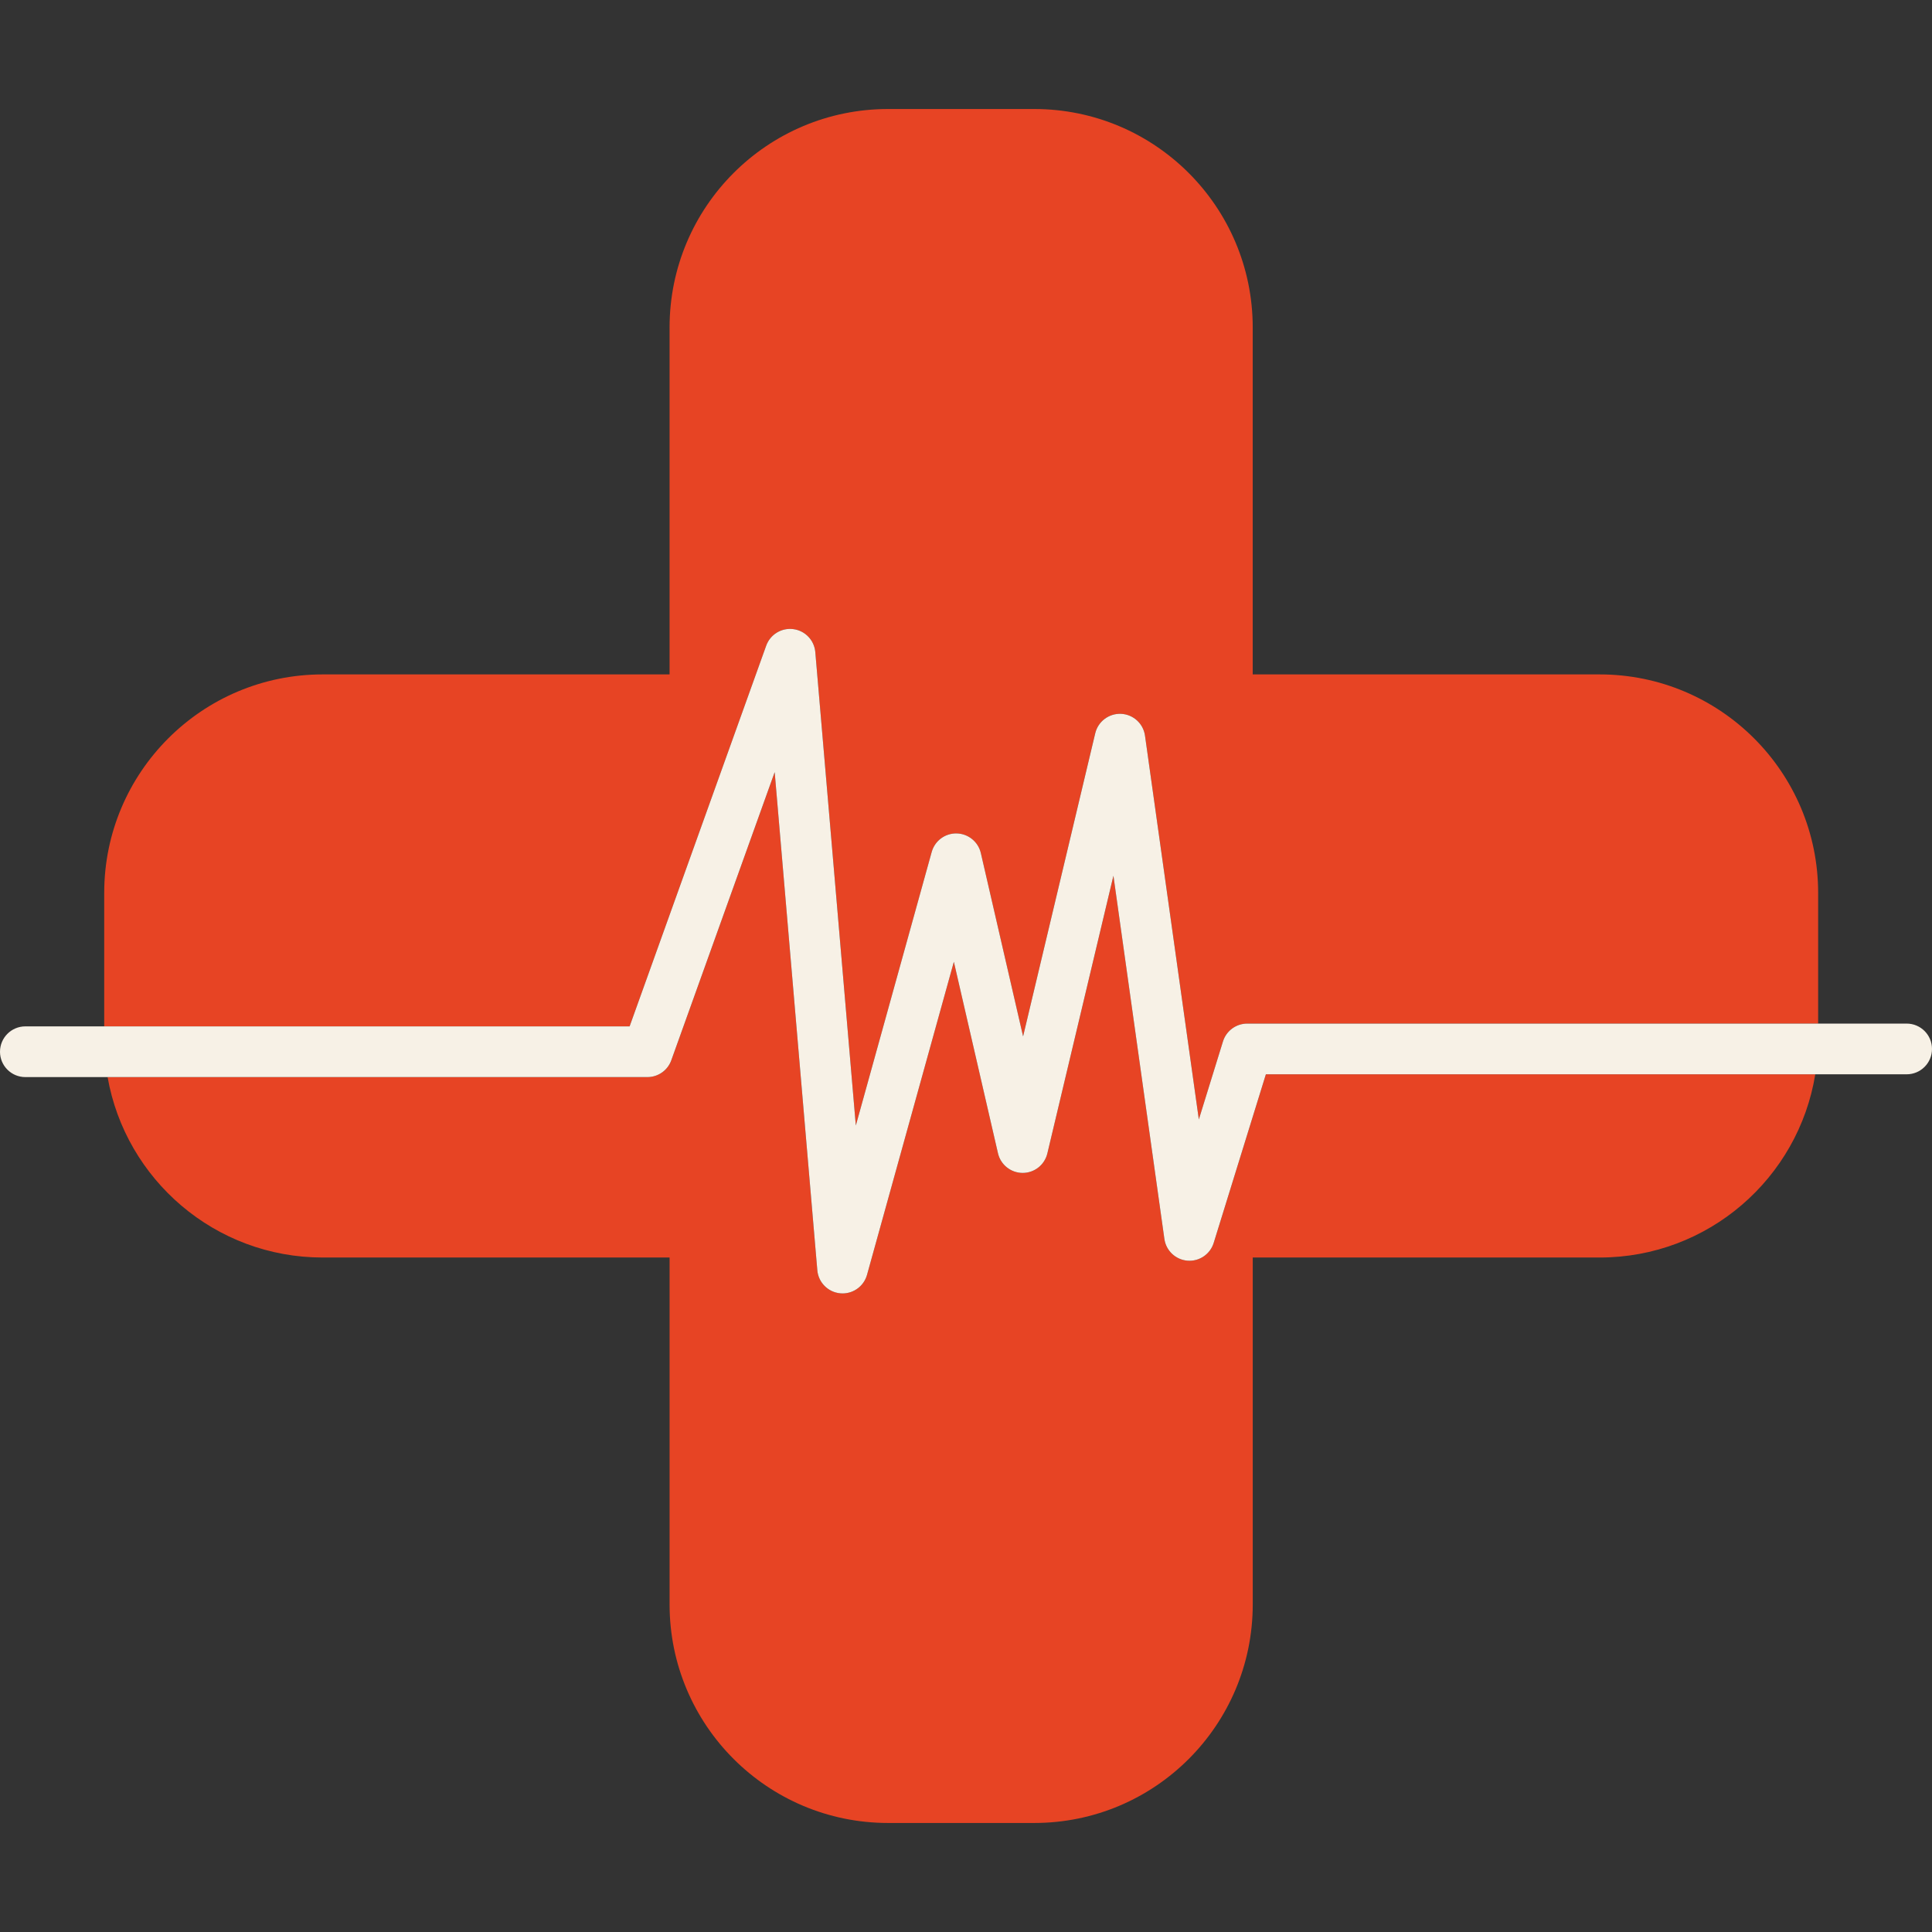 <svg width="120" height="120" viewBox="0 0 120 120" fill="none" xmlns="http://www.w3.org/2000/svg">
    <rect x="0" y="0" width="120" height="120" fill="#333333" stroke="none"/>
    <path d="M47.589 40.106C47.839 39.409 48.54 38.98 49.274 39.076C50.008 39.172 50.577 39.766 50.64 40.503L53.157 69.906L57.869 52.92C58.062 52.225 58.698 51.748 59.422 51.766C60.142 51.782 60.759 52.285 60.921 52.987L63.546 64.372L68.026 45.546C68.201 44.809 68.877 44.305 69.632 44.337C70.388 44.373 71.013 44.942 71.118 45.692L74.462 69.531L75.961 64.686C76.165 64.027 76.775 63.577 77.465 63.577H112.928V55.459C112.928 47.966 106.852 41.889 99.354 41.889H77.809V20.343C77.809 12.846 71.734 6.771 64.237 6.771H56.398H55.162C47.667 6.771 41.588 12.846 41.588 20.343V41.889H20.042C12.551 41.889 6.473 47.966 6.473 55.459V63.75H39.105L47.589 40.106Z" fill="#E74424"/>
    <path d="M75.386 77.198C75.168 77.902 74.488 78.362 73.755 78.302C73.02 78.243 72.424 77.682 72.322 76.951L69.158 54.394L65.053 71.641C64.884 72.351 64.25 72.852 63.522 72.852C63.52 72.852 63.518 72.852 63.516 72.852C62.784 72.849 62.151 72.343 61.987 71.63L59.246 59.74L53.852 79.183C53.661 79.87 53.036 80.337 52.336 80.337C52.287 80.337 52.238 80.334 52.189 80.33C51.429 80.259 50.83 79.656 50.765 78.896L48.118 47.959L41.696 65.857C41.472 66.483 40.879 66.9 40.214 66.9H6.683C7.802 73.268 13.358 78.107 20.043 78.107H41.589V99.653C41.589 107.15 47.668 113.228 55.163 113.228H56.399H64.238C71.735 113.228 77.81 107.15 77.81 99.653V78.107H99.355C106.107 78.107 111.703 73.18 112.75 66.727H78.627L75.386 77.198Z" fill="#E74424"/>
    <path d="M118.426 63.577H112.928H77.466C76.775 63.577 76.165 64.027 75.961 64.686L74.462 69.531L71.118 45.692C71.013 44.942 70.389 44.373 69.633 44.337C68.878 44.305 68.202 44.809 68.027 45.546L63.546 64.371L60.922 52.987C60.76 52.285 60.142 51.782 59.422 51.766C58.699 51.748 58.062 52.225 57.869 52.919L53.157 69.906L50.64 40.503C50.577 39.766 50.009 39.171 49.275 39.076C48.54 38.98 47.839 39.409 47.589 40.106L39.106 63.75H6.473H1.575C0.705 63.75 0 64.456 0 65.326C0 66.195 0.705 66.9 1.575 66.9H6.683H40.213C40.878 66.9 41.471 66.483 41.695 65.857L48.117 47.959L50.765 78.896C50.83 79.656 51.429 80.26 52.188 80.33C52.237 80.334 52.286 80.337 52.335 80.337C53.036 80.337 53.66 79.87 53.852 79.183L59.246 59.74L61.986 71.63C62.15 72.343 62.784 72.849 63.515 72.852C63.517 72.852 63.519 72.852 63.521 72.852C64.25 72.852 64.884 72.351 65.053 71.641L69.157 54.394L72.322 76.951C72.424 77.682 73.02 78.243 73.755 78.303C74.488 78.362 75.167 77.903 75.385 77.198L78.626 66.727H112.749H118.426C119.295 66.727 120 66.022 120 65.152C120 64.282 119.296 63.577 118.426 63.577Z" fill="#F7F1E6"/>
</svg>
